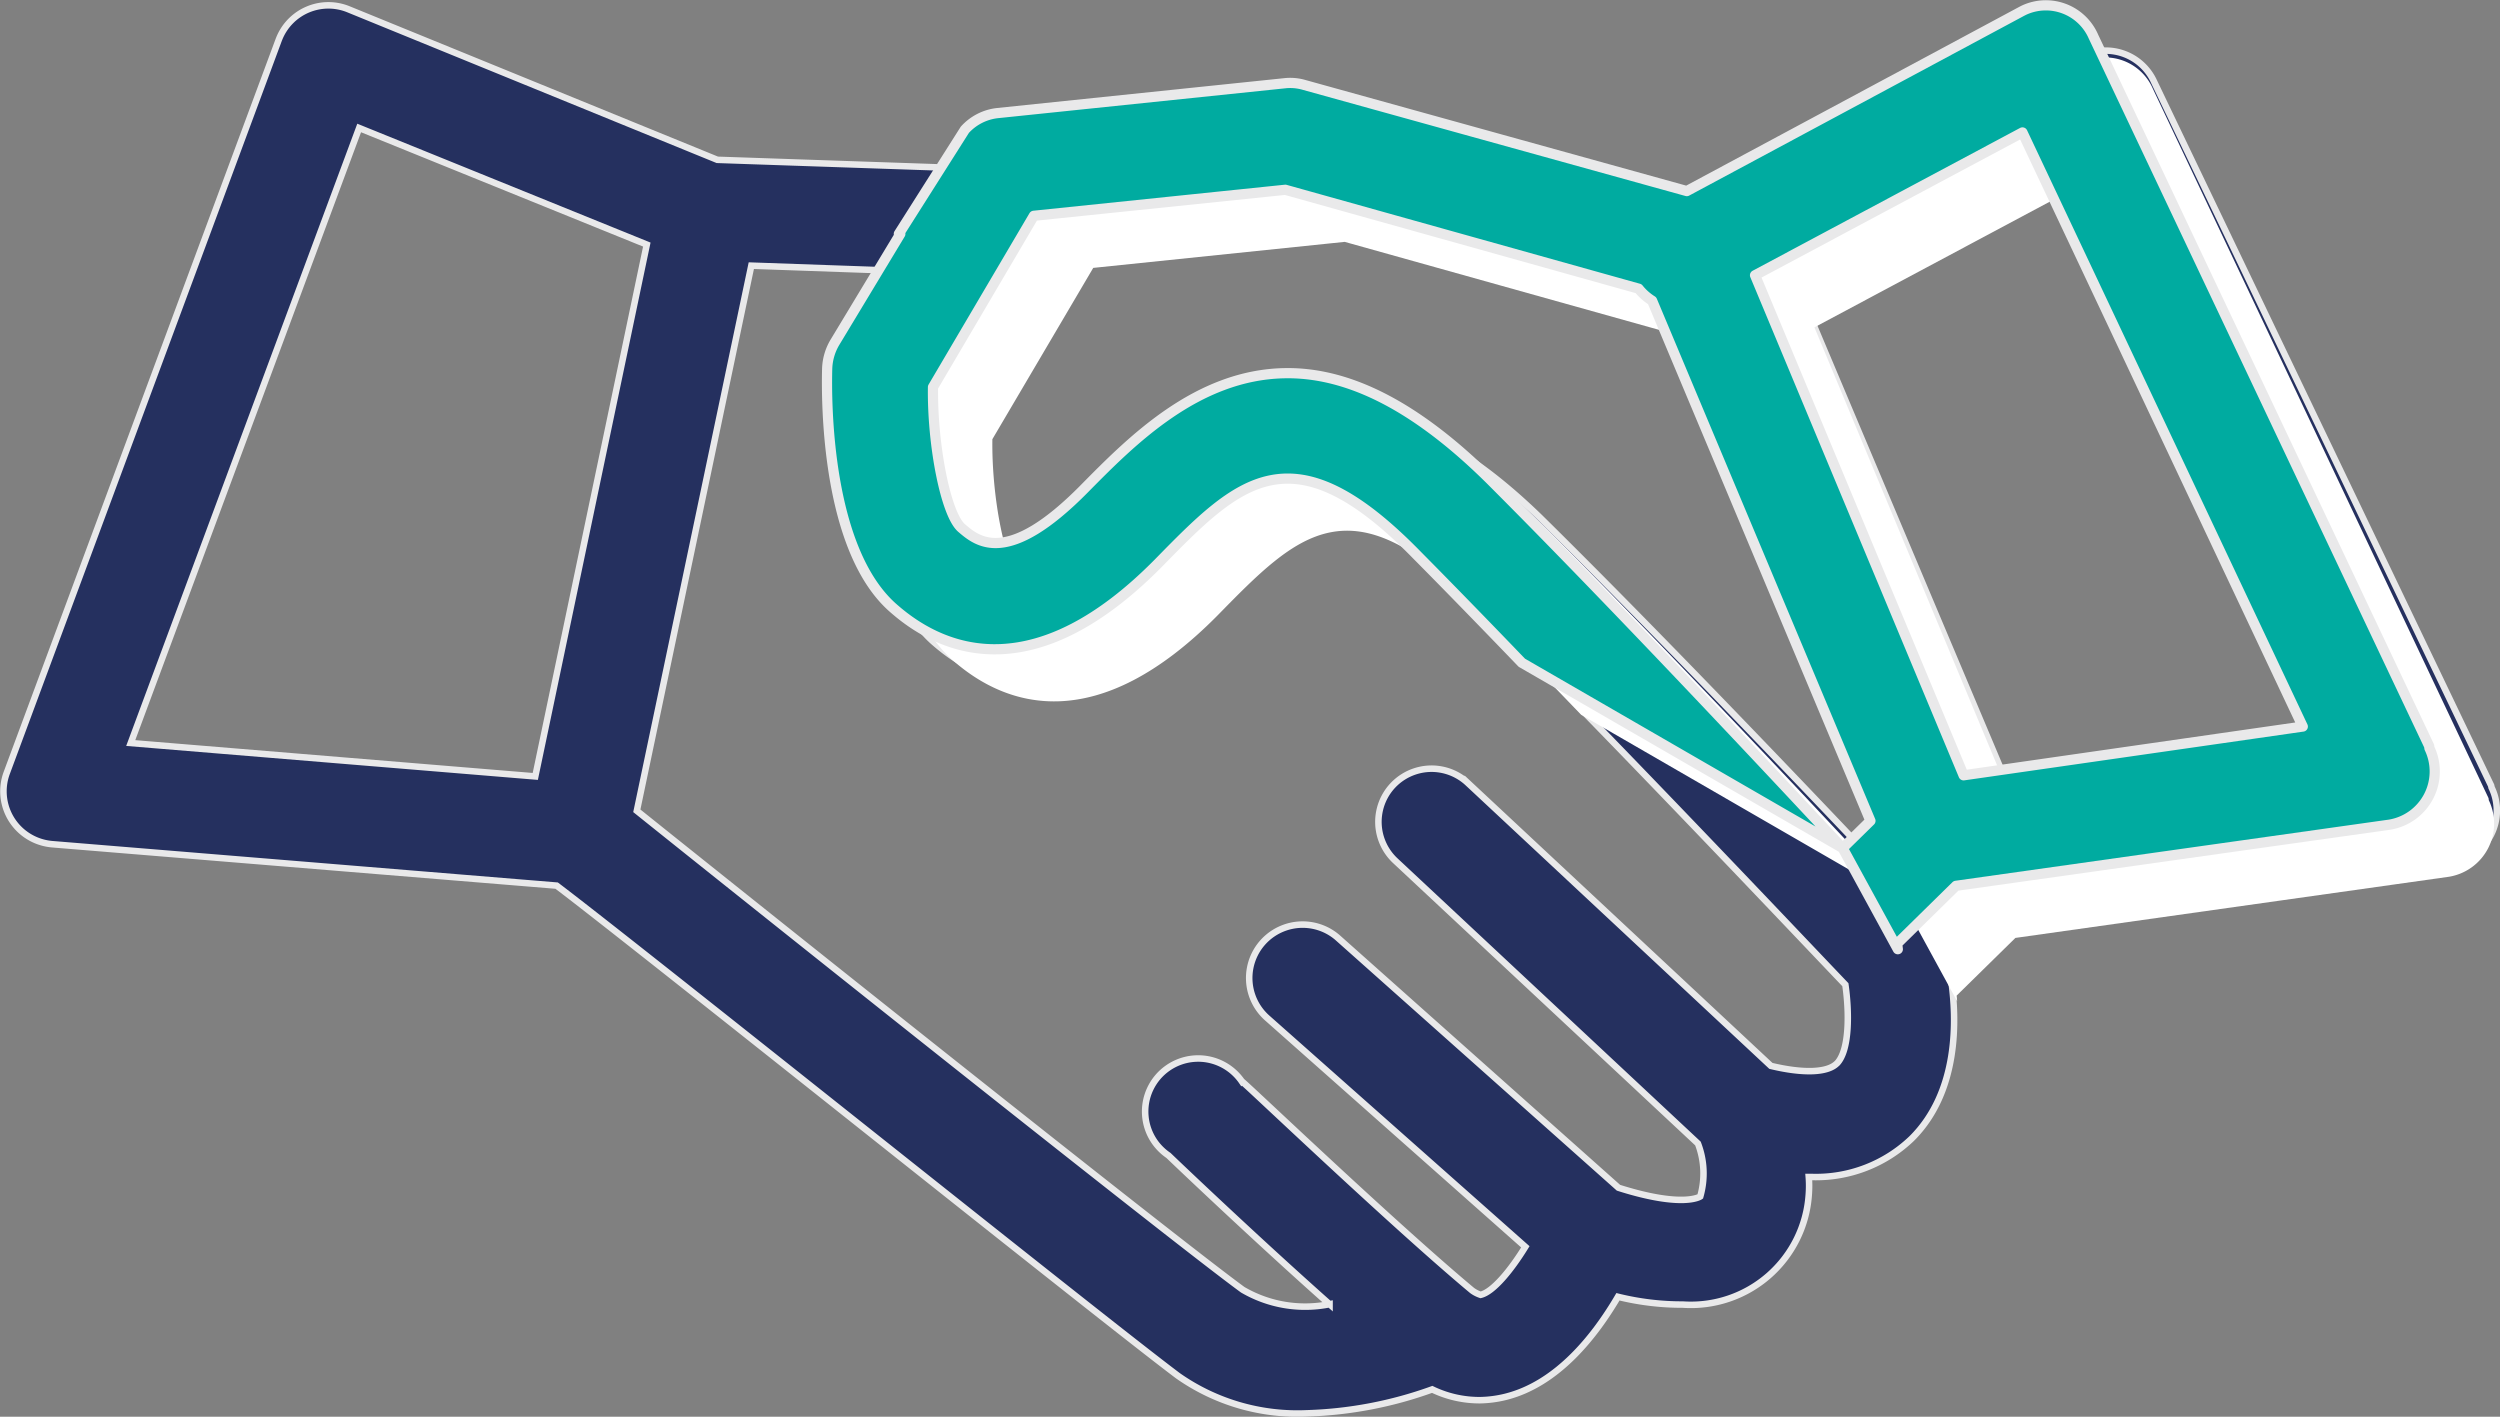 <svg xmlns="http://www.w3.org/2000/svg" width="96.075" height="54.446" viewBox="0 0 96.075 54.446"><rect x="0" y="0" width="96.075" height="54.446" fill="#808080" stroke="none"/><defs><style>
      .cls-1 {
        fill: #25305f;
        stroke-width: 0.25px;
      }

      .cls-1, .cls-3 {
        stroke: #e9e9ea;
      }

      .cls-2 {
        fill: #fff;
      }

      .cls-3 {
        fill: #00aba0;
        stroke-linecap: round;
        stroke-linejoin: round;
        stroke-width: 0.392px;
      }
    </style></defs><g id="Groupe_2219" data-name="Groupe 2219" transform="translate(-132.648 -684.445)"><path id="Trac&#xE9;_1730" data-name="Trac&#xE9; 1730" class="cls-1" d="M210.248,715.672l-8.036-19.056,10.447-5.393,10.814,22.644Zm-7.009,9.641c-.361.361-1.287.393-2.536.094l-11.647-10.873a2.043,2.043,0,1,0-2.785,2.99L197.9,728.39a3.206,3.206,0,0,1,.089,2.036s-.646.457-3.143-.336l-10.807-9.623a2.053,2.053,0,0,0-2.7,3.093l9.928,8.8c-.568.924-1.251,1.739-1.719,1.846a1.18,1.18,0,0,1-.329-.169c-3.09-2.579-8.8-8.038-8.849-8.036a2.038,2.038,0,1,0-3.351,2.321,2.056,2.056,0,0,0,.534.527c.176.171,3.262,3.118,6.19,5.717a4.754,4.754,0,0,1-3.339-.557c-2.737-2-19.081-15.036-23.283-18.405l4.4-20.95,7.393.26-2.565,4.108a2.044,2.044,0,0,0-.313,1.025c-.037,1.132-.094,6.9,2.575,9.139,2.061,1.767,5.583,2.912,10.291-1.705,3.138-3.1,5.211-5.165,10.054-.294,5.464,5.432,12.873,13.284,14.61,15.1.146,1.016.176,2.515-.329,3.031m-56.786-35.955,11.054,4.481-4.286,20.439L137.672,713Zm51.21,7.747a1.994,1.994,0,0,0,.525.461l8.413,19.825-1.086,1.034c-2.739-2.9-8.94-9.422-13.678-14.089-3.1-3.017-5.711-4.092-7.972-4.065-3.433.046-6,2.566-7.831,4.364-3.017,2.965-4.172,2-4.791,1.479s-1.132-3.175-1.089-5.366l3.96-6.5,9.8-.952Zm30.721,17.524-12.95-27.042a2.04,2.04,0,0,0-2.7-1.02l-.08.039-13.1,6.795-14.911-4.1a2.046,2.046,0,0,0-.735-.064l-11.2,1.1a2.035,2.035,0,0,0-1.276.628l-11.216-.383L146.035,684.8a2.037,2.037,0,0,0-2.654,1.123l-.021.052-10.453,28.174a2.037,2.037,0,0,0,1.205,2.618,2.082,2.082,0,0,0,.543.121l19.384,1.591c3.282,2.483,20.936,16.632,23.878,18.837a7.988,7.988,0,0,0,4.962,1.443,15.508,15.508,0,0,0,4.809-.92,4.187,4.187,0,0,0,1.849.415,4.378,4.378,0,0,0,.959-.126c2.031-.5,3.474-2.39,4.33-3.848a10.3,10.3,0,0,0,2.492.3,4.541,4.541,0,0,0,4.841-4.227,4.455,4.455,0,0,0,0-.676l.123,0a5.311,5.311,0,0,0,3.832-1.477c1.812-1.8,1.744-4.569,1.511-6.135l2.305-2.191,16.908-2.26a2.036,2.036,0,0,0,1.744-2.294,1.96,1.96,0,0,0-.183-.609Z" transform="translate(0 0)"></path><path id="Trac&#xE9;_1732" data-name="Trac&#xE9; 1732" class="cls-2" d="M193.589,690.412l10.773,22.831-13.035,1.874L183.312,695.9Zm-43.124,3.9-2.511,4.161a2.1,2.1,0,0,0-.3,1.036c-.03,1.143-.059,6.97,2.584,9.219,2.04,1.776,5.519,2.919,10.141-1.762,3.081-3.143,5.117-5.236,9.915-.338,1.278,1.29,2.664,2.716,4.056,4.163l12.325,7.121c-2.714-2.917-8.86-9.481-13.555-14.174-3.07-3.036-5.651-4.113-7.881-4.074-3.387.059-5.9,2.615-7.7,4.437-2.963,3.008-4.106,2.038-4.718,1.513s-1.132-3.2-1.1-5.416l3.876-6.583,9.664-1,13.576,3.8a2.06,2.06,0,0,0,.52.463l8.39,19.989-1.068,1.048,2.12,3.885c-.009-.071-.016-.148-.025-.215l2.262-2.221,16.666-2.351a2.072,2.072,0,0,0,1.527-2.94l-.011-.082-12.9-27.261a1.994,1.994,0,0,0-2.664-1.02l-.078.039-12.886,6.916-14.726-4.085a1.9,1.9,0,0,0-.726-.059L154.2,689.668a1.99,1.99,0,0,0-1.255.641l-2.536,4Z" transform="translate(19.064 1.125)"></path><path id="Trac&#xE9;_1733" data-name="Trac&#xE9; 1733" class="cls-3" d="M193.589,690.412l10.773,22.831-13.035,1.874L183.312,695.9Zm-43.124,3.9-2.511,4.161a2.1,2.1,0,0,0-.3,1.036c-.03,1.143-.059,6.97,2.584,9.219,2.04,1.776,5.519,2.919,10.141-1.762,3.081-3.143,5.117-5.236,9.915-.338,1.278,1.29,2.664,2.716,4.056,4.163l12.325,7.121c-2.714-2.917-8.86-9.481-13.555-14.174-3.07-3.036-5.651-4.113-7.881-4.074-3.387.059-5.9,2.615-7.7,4.437-2.963,3.008-4.106,2.038-4.718,1.513s-1.132-3.2-1.1-5.416l3.876-6.583,9.664-1,13.576,3.8a2.06,2.06,0,0,0,.52.463l8.39,19.989-1.068,1.048,2.12,3.885c-.009-.071-.016-.148-.025-.215l2.262-2.221,16.666-2.351a2.072,2.072,0,0,0,1.527-2.94l-.011-.082-12.9-27.261a1.994,1.994,0,0,0-2.664-1.02l-.078.039-12.886,6.916-14.726-4.085a1.9,1.9,0,0,0-.726-.059L154.2,689.668a1.99,1.99,0,0,0-1.255.641l-2.536,4Z" transform="translate(16.782 -0.877)"></path></g></svg>